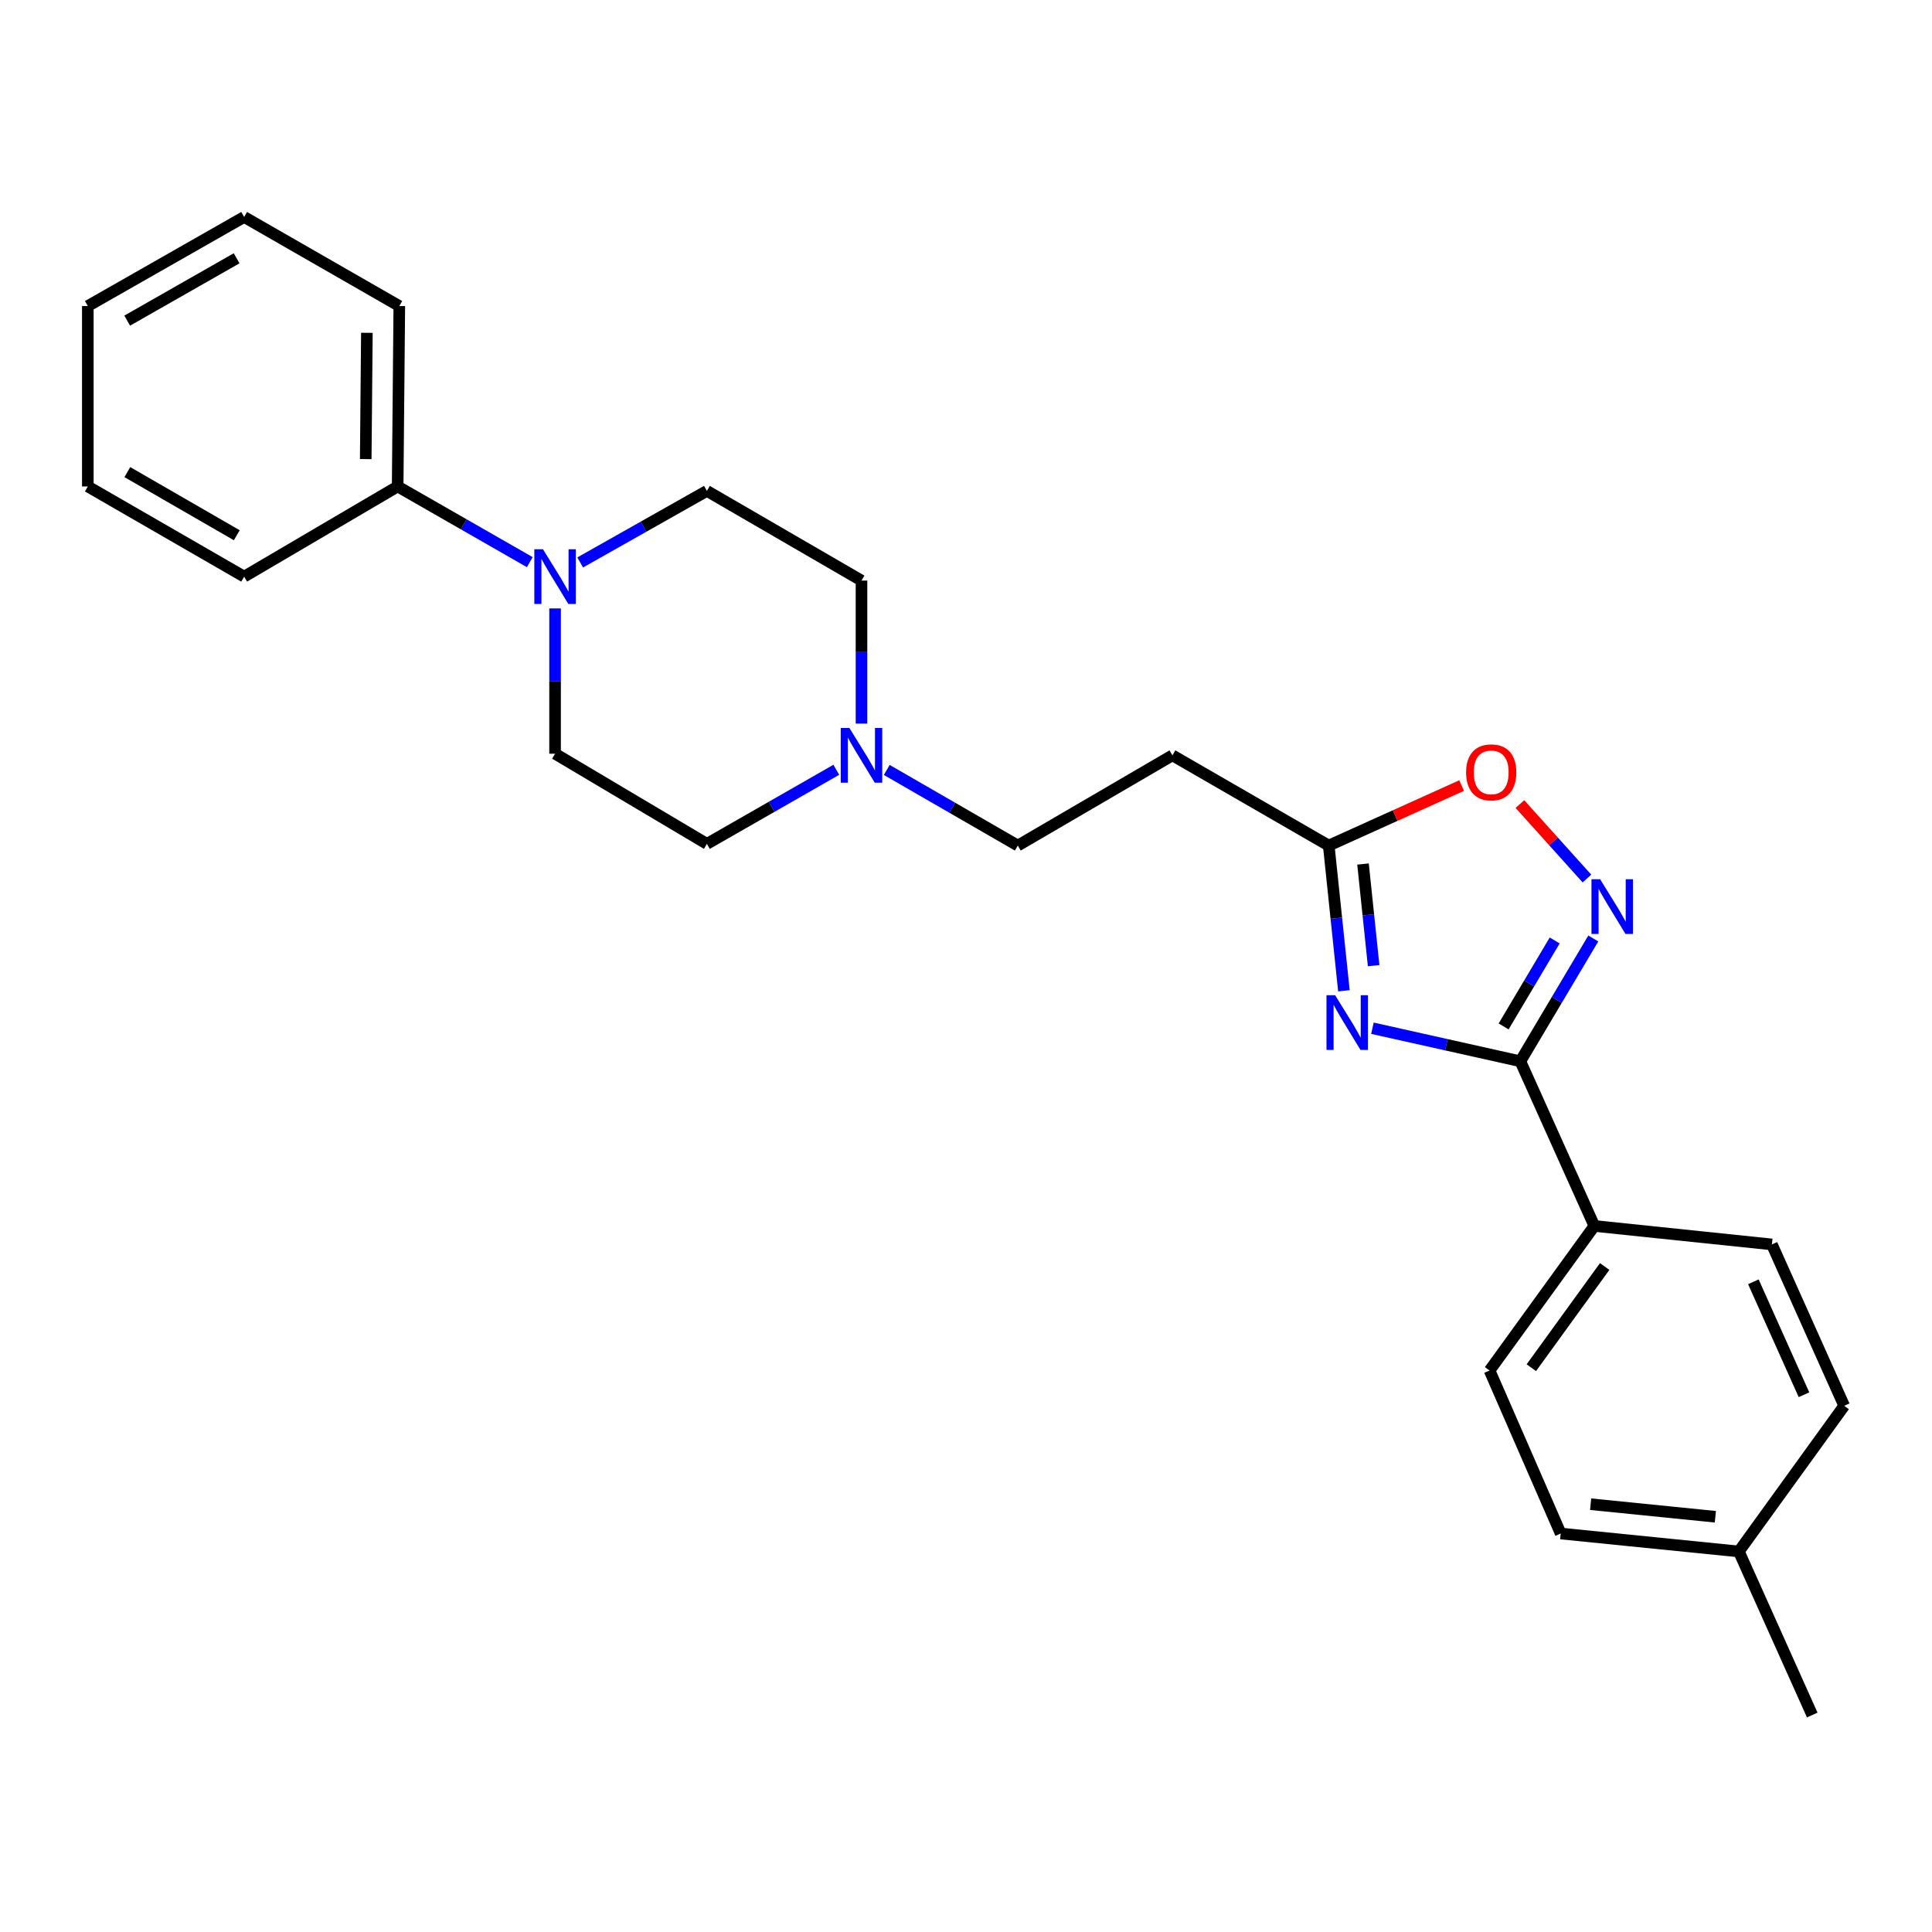 <?xml version='1.0' encoding='iso-8859-1'?>
<svg version='1.1' baseProfile='full'
              xmlns='http://www.w3.org/2000/svg'
                      xmlns:rdkit='http://www.rdkit.org/xml'
                      xmlns:xlink='http://www.w3.org/1999/xlink'
                  xml:space='preserve'
width='1000px' height='1000px' viewBox='0 0 1000 1000'>
<!-- END OF HEADER -->
<rect style='opacity:1.0;fill:#FFFFFF;stroke:none' width='1000' height='1000' x='0' y='0'> </rect>
<path class='bond-0' d='M 710.362,532.206 L 748.645,540.761' style='fill:none;fill-rule:evenodd;stroke:#0000FF;stroke-width:6px;stroke-linecap:butt;stroke-linejoin:miter;stroke-opacity:1' />
<path class='bond-0' d='M 748.645,540.761 L 786.928,549.316' style='fill:none;fill-rule:evenodd;stroke:#000000;stroke-width:6px;stroke-linecap:butt;stroke-linejoin:miter;stroke-opacity:1' />
<path class='bond-2' d='M 695.607,512.83 L 691.679,475.248' style='fill:none;fill-rule:evenodd;stroke:#0000FF;stroke-width:6px;stroke-linecap:butt;stroke-linejoin:miter;stroke-opacity:1' />
<path class='bond-2' d='M 691.679,475.248 L 687.751,437.666' style='fill:none;fill-rule:evenodd;stroke:#000000;stroke-width:6px;stroke-linecap:butt;stroke-linejoin:miter;stroke-opacity:1' />
<path class='bond-2' d='M 710.992,499.824 L 708.243,473.517' style='fill:none;fill-rule:evenodd;stroke:#0000FF;stroke-width:6px;stroke-linecap:butt;stroke-linejoin:miter;stroke-opacity:1' />
<path class='bond-2' d='M 708.243,473.517 L 705.493,447.21' style='fill:none;fill-rule:evenodd;stroke:#000000;stroke-width:6px;stroke-linecap:butt;stroke-linejoin:miter;stroke-opacity:1' />
<path class='bond-1' d='M 786.928,549.316 L 805.809,517.533' style='fill:none;fill-rule:evenodd;stroke:#000000;stroke-width:6px;stroke-linecap:butt;stroke-linejoin:miter;stroke-opacity:1' />
<path class='bond-1' d='M 805.809,517.533 L 824.69,485.751' style='fill:none;fill-rule:evenodd;stroke:#0000FF;stroke-width:6px;stroke-linecap:butt;stroke-linejoin:miter;stroke-opacity:1' />
<path class='bond-1' d='M 778.274,531.275 L 791.491,509.027' style='fill:none;fill-rule:evenodd;stroke:#000000;stroke-width:6px;stroke-linecap:butt;stroke-linejoin:miter;stroke-opacity:1' />
<path class='bond-1' d='M 791.491,509.027 L 804.708,486.78' style='fill:none;fill-rule:evenodd;stroke:#0000FF;stroke-width:6px;stroke-linecap:butt;stroke-linejoin:miter;stroke-opacity:1' />
<path class='bond-7' d='M 786.928,549.316 L 825.224,634.549' style='fill:none;fill-rule:evenodd;stroke:#000000;stroke-width:6px;stroke-linecap:butt;stroke-linejoin:miter;stroke-opacity:1' />
<path class='bond-25' d='M 821.405,454.734 L 804.052,435.458' style='fill:none;fill-rule:evenodd;stroke:#0000FF;stroke-width:6px;stroke-linecap:butt;stroke-linejoin:miter;stroke-opacity:1' />
<path class='bond-25' d='M 804.052,435.458 L 786.698,416.182' style='fill:none;fill-rule:evenodd;stroke:#FF0000;stroke-width:6px;stroke-linecap:butt;stroke-linejoin:miter;stroke-opacity:1' />
<path class='bond-4' d='M 687.751,437.666 L 722.145,422.132' style='fill:none;fill-rule:evenodd;stroke:#000000;stroke-width:6px;stroke-linecap:butt;stroke-linejoin:miter;stroke-opacity:1' />
<path class='bond-4' d='M 722.145,422.132 L 756.54,406.598' style='fill:none;fill-rule:evenodd;stroke:#FF0000;stroke-width:6px;stroke-linecap:butt;stroke-linejoin:miter;stroke-opacity:1' />
<path class='bond-6' d='M 687.751,437.666 L 606.847,390.969' style='fill:none;fill-rule:evenodd;stroke:#000000;stroke-width:6px;stroke-linecap:butt;stroke-linejoin:miter;stroke-opacity:1' />
<path class='bond-3' d='M 300.301,291.124 L 333.093,272.606' style='fill:none;fill-rule:evenodd;stroke:#0000FF;stroke-width:6px;stroke-linecap:butt;stroke-linejoin:miter;stroke-opacity:1' />
<path class='bond-3' d='M 333.093,272.606 L 365.886,254.088' style='fill:none;fill-rule:evenodd;stroke:#000000;stroke-width:6px;stroke-linecap:butt;stroke-linejoin:miter;stroke-opacity:1' />
<path class='bond-10' d='M 274.217,290.967 L 240.022,271.38' style='fill:none;fill-rule:evenodd;stroke:#0000FF;stroke-width:6px;stroke-linecap:butt;stroke-linejoin:miter;stroke-opacity:1' />
<path class='bond-10' d='M 240.022,271.38 L 205.827,251.794' style='fill:none;fill-rule:evenodd;stroke:#000000;stroke-width:6px;stroke-linecap:butt;stroke-linejoin:miter;stroke-opacity:1' />
<path class='bond-27' d='M 287.305,314.914 L 287.305,352.516' style='fill:none;fill-rule:evenodd;stroke:#0000FF;stroke-width:6px;stroke-linecap:butt;stroke-linejoin:miter;stroke-opacity:1' />
<path class='bond-27' d='M 287.305,352.516 L 287.305,390.118' style='fill:none;fill-rule:evenodd;stroke:#000000;stroke-width:6px;stroke-linecap:butt;stroke-linejoin:miter;stroke-opacity:1' />
<path class='bond-5' d='M 458.985,398.516 L 492.9,418.091' style='fill:none;fill-rule:evenodd;stroke:#0000FF;stroke-width:6px;stroke-linecap:butt;stroke-linejoin:miter;stroke-opacity:1' />
<path class='bond-5' d='M 492.9,418.091 L 526.814,437.666' style='fill:none;fill-rule:evenodd;stroke:#000000;stroke-width:6px;stroke-linecap:butt;stroke-linejoin:miter;stroke-opacity:1' />
<path class='bond-14' d='M 432.865,398.438 L 399.375,417.613' style='fill:none;fill-rule:evenodd;stroke:#0000FF;stroke-width:6px;stroke-linecap:butt;stroke-linejoin:miter;stroke-opacity:1' />
<path class='bond-14' d='M 399.375,417.613 L 365.886,436.787' style='fill:none;fill-rule:evenodd;stroke:#000000;stroke-width:6px;stroke-linecap:butt;stroke-linejoin:miter;stroke-opacity:1' />
<path class='bond-15' d='M 445.91,374.548 L 445.91,337.528' style='fill:none;fill-rule:evenodd;stroke:#0000FF;stroke-width:6px;stroke-linecap:butt;stroke-linejoin:miter;stroke-opacity:1' />
<path class='bond-15' d='M 445.91,337.528 L 445.91,300.508' style='fill:none;fill-rule:evenodd;stroke:#000000;stroke-width:6px;stroke-linecap:butt;stroke-linejoin:miter;stroke-opacity:1' />
<path class='bond-11' d='M 606.847,390.969 L 526.814,437.666' style='fill:none;fill-rule:evenodd;stroke:#000000;stroke-width:6px;stroke-linecap:butt;stroke-linejoin:miter;stroke-opacity:1' />
<path class='bond-12' d='M 825.224,634.549 L 770.995,709.374' style='fill:none;fill-rule:evenodd;stroke:#000000;stroke-width:6px;stroke-linecap:butt;stroke-linejoin:miter;stroke-opacity:1' />
<path class='bond-12' d='M 830.575,655.546 L 792.615,707.923' style='fill:none;fill-rule:evenodd;stroke:#000000;stroke-width:6px;stroke-linecap:butt;stroke-linejoin:miter;stroke-opacity:1' />
<path class='bond-13' d='M 825.224,634.549 L 917.129,644.116' style='fill:none;fill-rule:evenodd;stroke:#000000;stroke-width:6px;stroke-linecap:butt;stroke-linejoin:miter;stroke-opacity:1' />
<path class='bond-8' d='M 287.305,390.118 L 365.886,436.787' style='fill:none;fill-rule:evenodd;stroke:#000000;stroke-width:6px;stroke-linecap:butt;stroke-linejoin:miter;stroke-opacity:1' />
<path class='bond-9' d='M 365.886,254.088 L 445.91,300.508' style='fill:none;fill-rule:evenodd;stroke:#000000;stroke-width:6px;stroke-linecap:butt;stroke-linejoin:miter;stroke-opacity:1' />
<path class='bond-19' d='M 205.827,251.794 L 206.679,158.409' style='fill:none;fill-rule:evenodd;stroke:#000000;stroke-width:6px;stroke-linecap:butt;stroke-linejoin:miter;stroke-opacity:1' />
<path class='bond-19' d='M 189.301,237.634 L 189.897,172.264' style='fill:none;fill-rule:evenodd;stroke:#000000;stroke-width:6px;stroke-linecap:butt;stroke-linejoin:miter;stroke-opacity:1' />
<path class='bond-20' d='M 205.827,251.794 L 126.367,298.463' style='fill:none;fill-rule:evenodd;stroke:#000000;stroke-width:6px;stroke-linecap:butt;stroke-linejoin:miter;stroke-opacity:1' />
<path class='bond-17' d='M 770.995,709.374 L 807.811,793.747' style='fill:none;fill-rule:evenodd;stroke:#000000;stroke-width:6px;stroke-linecap:butt;stroke-linejoin:miter;stroke-opacity:1' />
<path class='bond-16' d='M 917.129,644.116 L 954.545,727.638' style='fill:none;fill-rule:evenodd;stroke:#000000;stroke-width:6px;stroke-linecap:butt;stroke-linejoin:miter;stroke-opacity:1' />
<path class='bond-16' d='M 907.542,663.454 L 933.734,721.919' style='fill:none;fill-rule:evenodd;stroke:#000000;stroke-width:6px;stroke-linecap:butt;stroke-linejoin:miter;stroke-opacity:1' />
<path class='bond-18' d='M 954.545,727.638 L 900.03,803.036' style='fill:none;fill-rule:evenodd;stroke:#000000;stroke-width:6px;stroke-linecap:butt;stroke-linejoin:miter;stroke-opacity:1' />
<path class='bond-26' d='M 807.811,793.747 L 900.03,803.036' style='fill:none;fill-rule:evenodd;stroke:#000000;stroke-width:6px;stroke-linecap:butt;stroke-linejoin:miter;stroke-opacity:1' />
<path class='bond-26' d='M 823.313,778.57 L 887.866,785.072' style='fill:none;fill-rule:evenodd;stroke:#000000;stroke-width:6px;stroke-linecap:butt;stroke-linejoin:miter;stroke-opacity:1' />
<path class='bond-21' d='M 900.03,803.036 L 938.011,887.696' style='fill:none;fill-rule:evenodd;stroke:#000000;stroke-width:6px;stroke-linecap:butt;stroke-linejoin:miter;stroke-opacity:1' />
<path class='bond-22' d='M 206.679,158.409 L 126.367,112.304' style='fill:none;fill-rule:evenodd;stroke:#000000;stroke-width:6px;stroke-linecap:butt;stroke-linejoin:miter;stroke-opacity:1' />
<path class='bond-23' d='M 126.367,298.463 L 45.455,251.794' style='fill:none;fill-rule:evenodd;stroke:#000000;stroke-width:6px;stroke-linecap:butt;stroke-linejoin:miter;stroke-opacity:1' />
<path class='bond-23' d='M 122.551,277.036 L 65.913,244.367' style='fill:none;fill-rule:evenodd;stroke:#000000;stroke-width:6px;stroke-linecap:butt;stroke-linejoin:miter;stroke-opacity:1' />
<path class='bond-28' d='M 126.367,112.304 L 45.455,158.409' style='fill:none;fill-rule:evenodd;stroke:#000000;stroke-width:6px;stroke-linecap:butt;stroke-linejoin:miter;stroke-opacity:1' />
<path class='bond-28' d='M 122.476,133.689 L 65.837,165.963' style='fill:none;fill-rule:evenodd;stroke:#000000;stroke-width:6px;stroke-linecap:butt;stroke-linejoin:miter;stroke-opacity:1' />
<path class='bond-24' d='M 45.455,251.794 L 45.455,158.409' style='fill:none;fill-rule:evenodd;stroke:#000000;stroke-width:6px;stroke-linecap:butt;stroke-linejoin:miter;stroke-opacity:1' />
<path  class='atom-0' d='M 691.067 515.133
L 700.347 530.133
Q 701.267 531.613, 702.747 534.293
Q 704.227 536.973, 704.307 537.133
L 704.307 515.133
L 708.067 515.133
L 708.067 543.453
L 704.187 543.453
L 694.227 527.053
Q 693.067 525.133, 691.827 522.933
Q 690.627 520.733, 690.267 520.053
L 690.267 543.453
L 686.587 543.453
L 686.587 515.133
L 691.067 515.133
' fill='#0000FF'/>
<path  class='atom-2' d='M 828.226 455.103
L 837.506 470.103
Q 838.426 471.583, 839.906 474.263
Q 841.386 476.943, 841.466 477.103
L 841.466 455.103
L 845.226 455.103
L 845.226 483.423
L 841.346 483.423
L 831.386 467.023
Q 830.226 465.103, 828.986 462.903
Q 827.786 460.703, 827.426 460.023
L 827.426 483.423
L 823.746 483.423
L 823.746 455.103
L 828.226 455.103
' fill='#0000FF'/>
<path  class='atom-4' d='M 281.045 284.303
L 290.325 299.303
Q 291.245 300.783, 292.725 303.463
Q 294.205 306.143, 294.285 306.303
L 294.285 284.303
L 298.045 284.303
L 298.045 312.623
L 294.165 312.623
L 284.205 296.223
Q 283.045 294.303, 281.805 292.103
Q 280.605 289.903, 280.245 289.223
L 280.245 312.623
L 276.565 312.623
L 276.565 284.303
L 281.045 284.303
' fill='#0000FF'/>
<path  class='atom-5' d='M 758.846 399.765
Q 758.846 392.965, 762.206 389.165
Q 765.566 385.365, 771.846 385.365
Q 778.126 385.365, 781.486 389.165
Q 784.846 392.965, 784.846 399.765
Q 784.846 406.645, 781.446 410.565
Q 778.046 414.445, 771.846 414.445
Q 765.606 414.445, 762.206 410.565
Q 758.846 406.685, 758.846 399.765
M 771.846 411.245
Q 776.166 411.245, 778.486 408.365
Q 780.846 405.445, 780.846 399.765
Q 780.846 394.205, 778.486 391.405
Q 776.166 388.565, 771.846 388.565
Q 767.526 388.565, 765.166 391.365
Q 762.846 394.165, 762.846 399.765
Q 762.846 405.485, 765.166 408.365
Q 767.526 411.245, 771.846 411.245
' fill='#FF0000'/>
<path  class='atom-6' d='M 439.65 376.809
L 448.93 391.809
Q 449.85 393.289, 451.33 395.969
Q 452.81 398.649, 452.89 398.809
L 452.89 376.809
L 456.65 376.809
L 456.65 405.129
L 452.77 405.129
L 442.81 388.729
Q 441.65 386.809, 440.41 384.609
Q 439.21 382.409, 438.85 381.729
L 438.85 405.129
L 435.17 405.129
L 435.17 376.809
L 439.65 376.809
' fill='#0000FF'/>
</svg>
